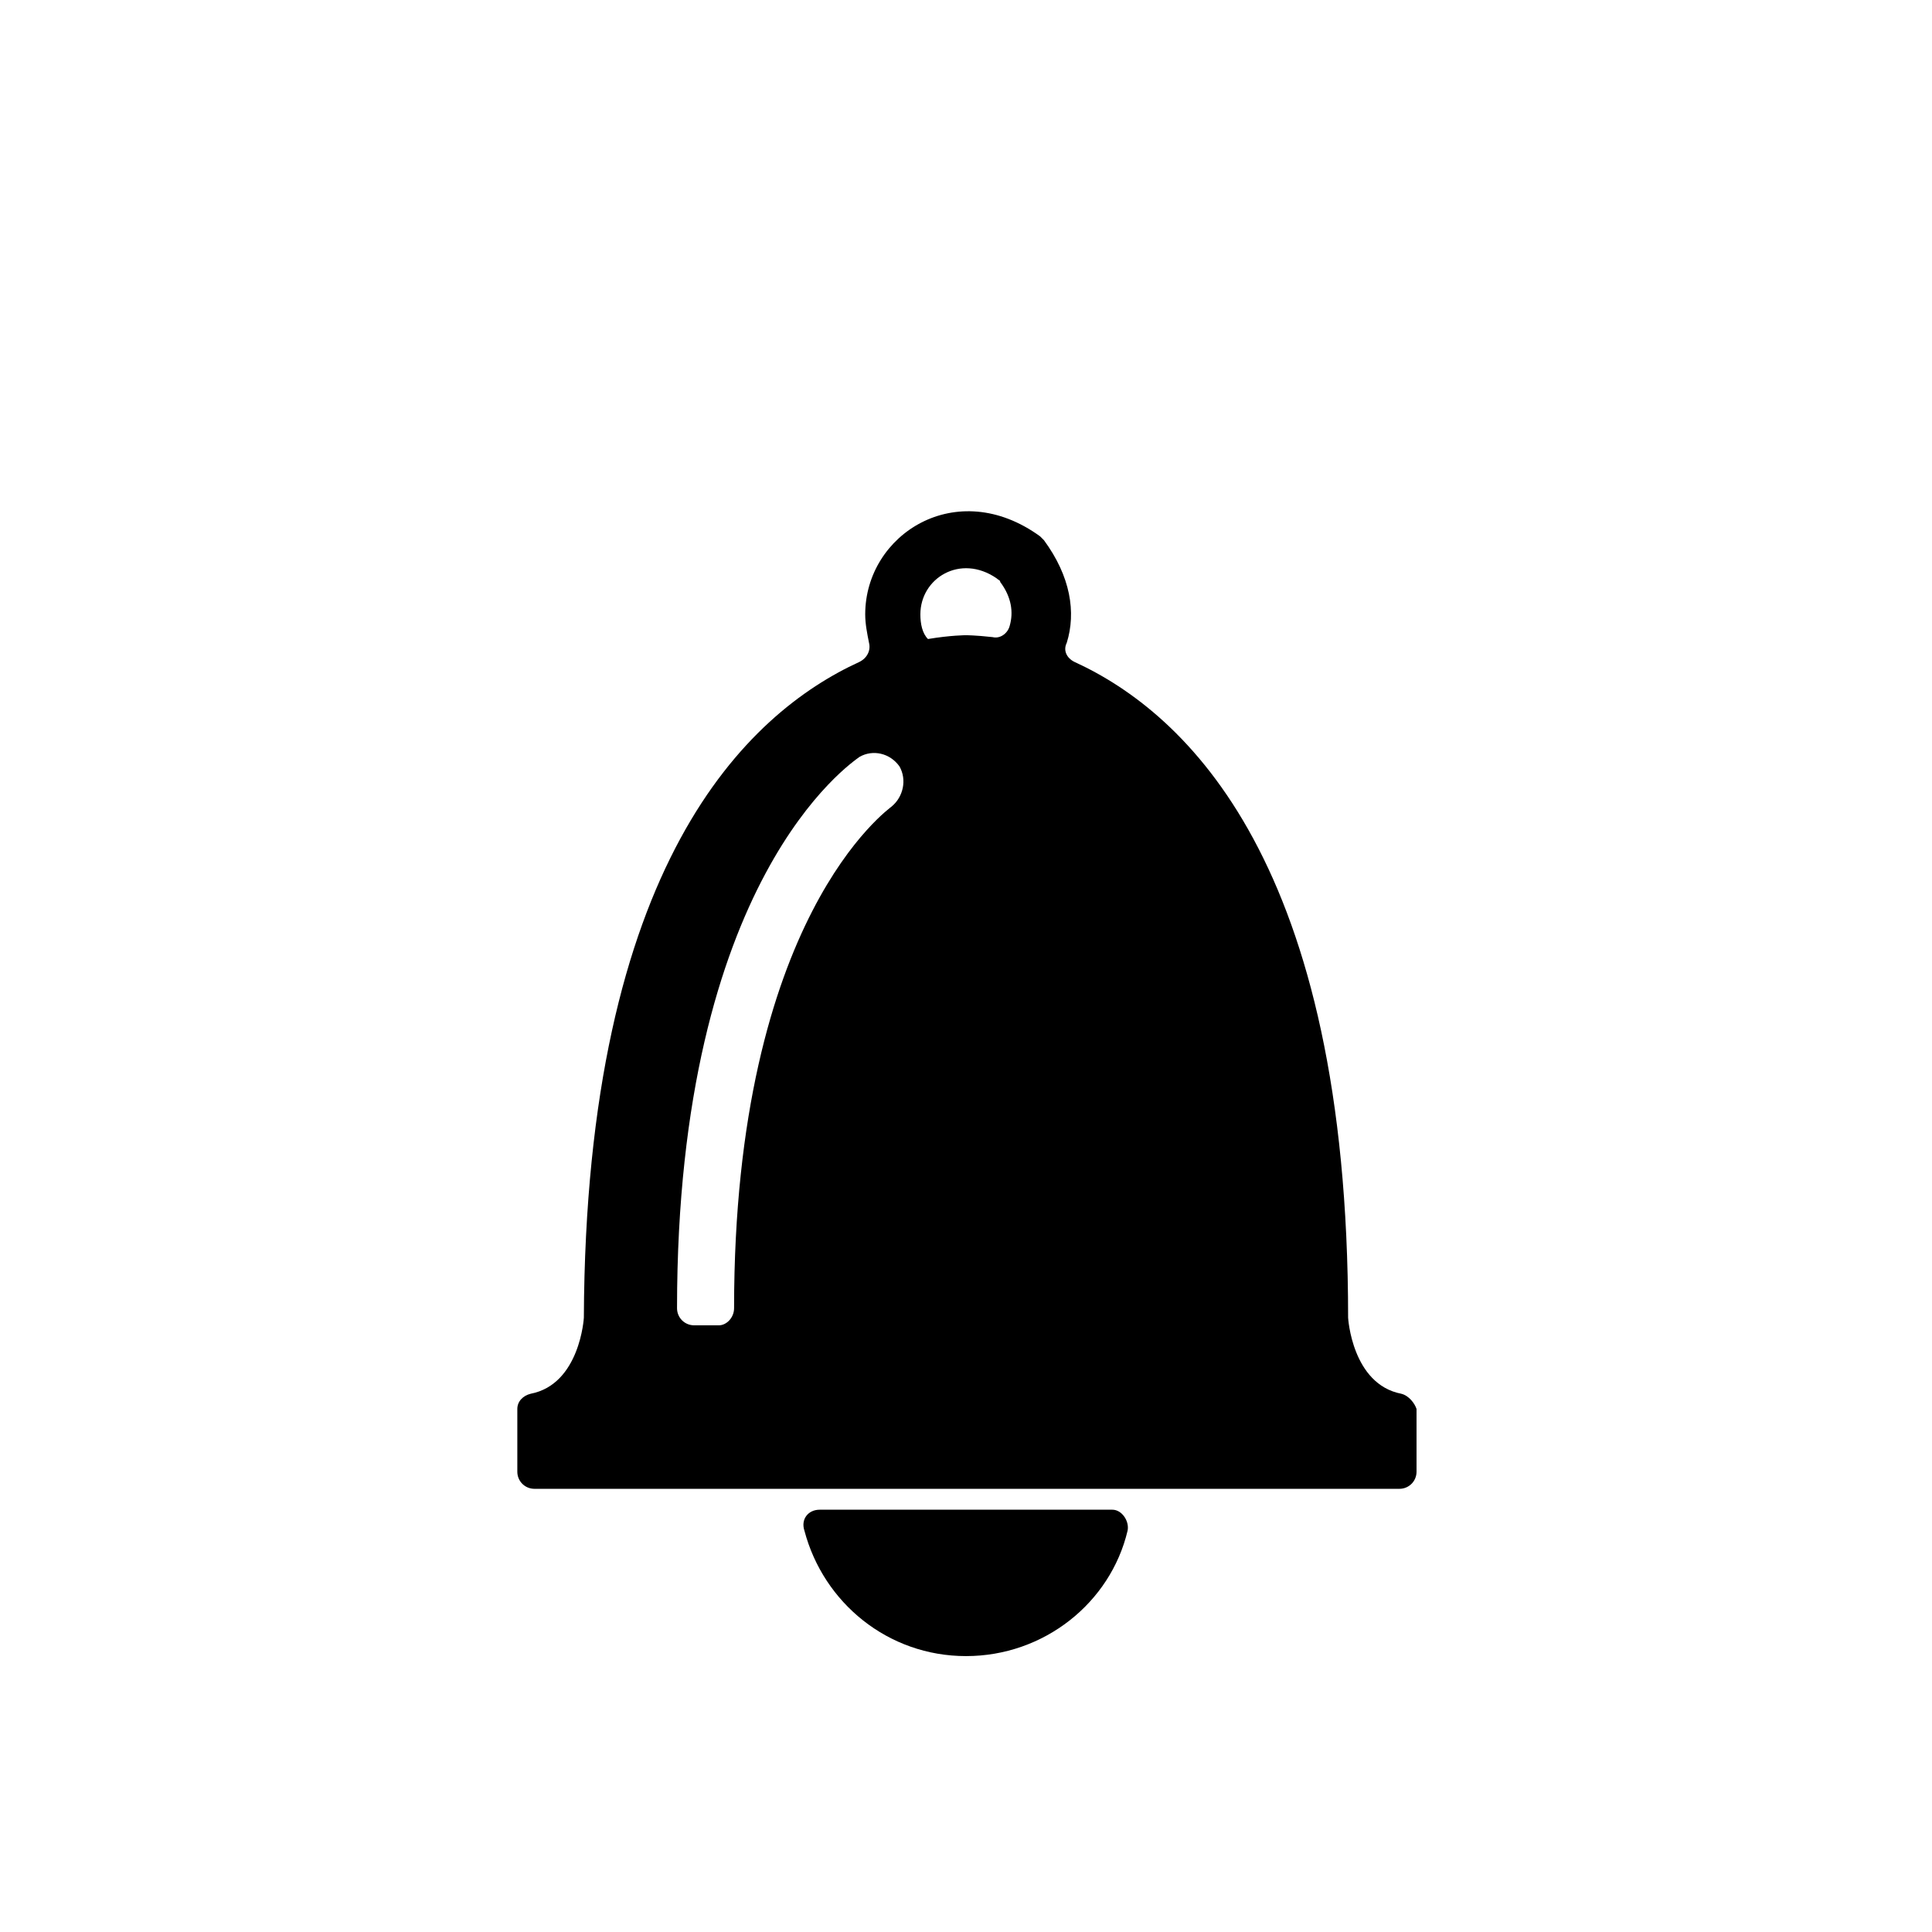 <?xml version="1.0" encoding="UTF-8"?>
<!-- Uploaded to: SVG Repo, www.svgrepo.com, Generator: SVG Repo Mixer Tools -->
<svg fill="#000000" width="800px" height="800px" version="1.1" viewBox="144 144 512 512" xmlns="http://www.w3.org/2000/svg">
 <g>
  <path d="m515.37 513.36c-13.098-2.519-14.105-20.152-14.105-20.152 0-120.41-42.824-160.21-72.551-173.81-2.016-1.008-3.023-3.023-2.016-5.039 2.519-8.062 1.008-17.633-6.047-27.207-0.504-0.504-0.504-0.504-1.008-1.008-22.168-16.121-46.352-0.504-46.352 20.656 0 2.519 0.504 5.039 1.008 7.559 0.504 2.016-0.504 4.031-2.519 5.039-29.727 13.602-72.547 53.402-73.051 173.81 0 0-1.008 17.633-14.105 20.152-2.016 0.504-3.527 2.016-3.527 4.031v16.625c0 2.519 2.016 4.535 4.535 4.535h229.23c2.519 0 4.535-2.016 4.535-4.535v-16.625c-0.504-1.512-2.016-3.527-4.031-4.031zm-127.46-206.56c0-9.574 10.578-16.121 20.152-9.574 0.504 0.504 1.008 0.504 1.008 1.008 3.023 4.031 3.527 8.062 2.519 11.586-0.504 2.016-2.519 3.527-4.535 3.023-4.535-0.504-7.055-0.504-7.055-0.504s-4.031 0-10.078 1.008c-1.508-1.508-2.012-4.027-2.012-6.547zm-7.555 50.887c-0.504 0.504-41.816 29.223-41.816 133 0 2.519-2.016 4.535-4.031 4.535h-6.551c-2.519 0-4.535-2.016-4.535-4.535 0-113.86 46.352-144.59 48.367-146.11 3.527-2.016 8.062-1.008 10.578 2.519 2.016 3.527 1.008 8.062-2.012 10.582z"/>
  <path d="m361.21 544.09c-3.023 0-5.039 2.519-4.031 5.543 5.039 19.145 22.168 33.25 42.824 33.25s38.289-14.105 42.824-33.25c0.504-2.519-1.512-5.543-4.031-5.543z"/>
 </g>
</svg>